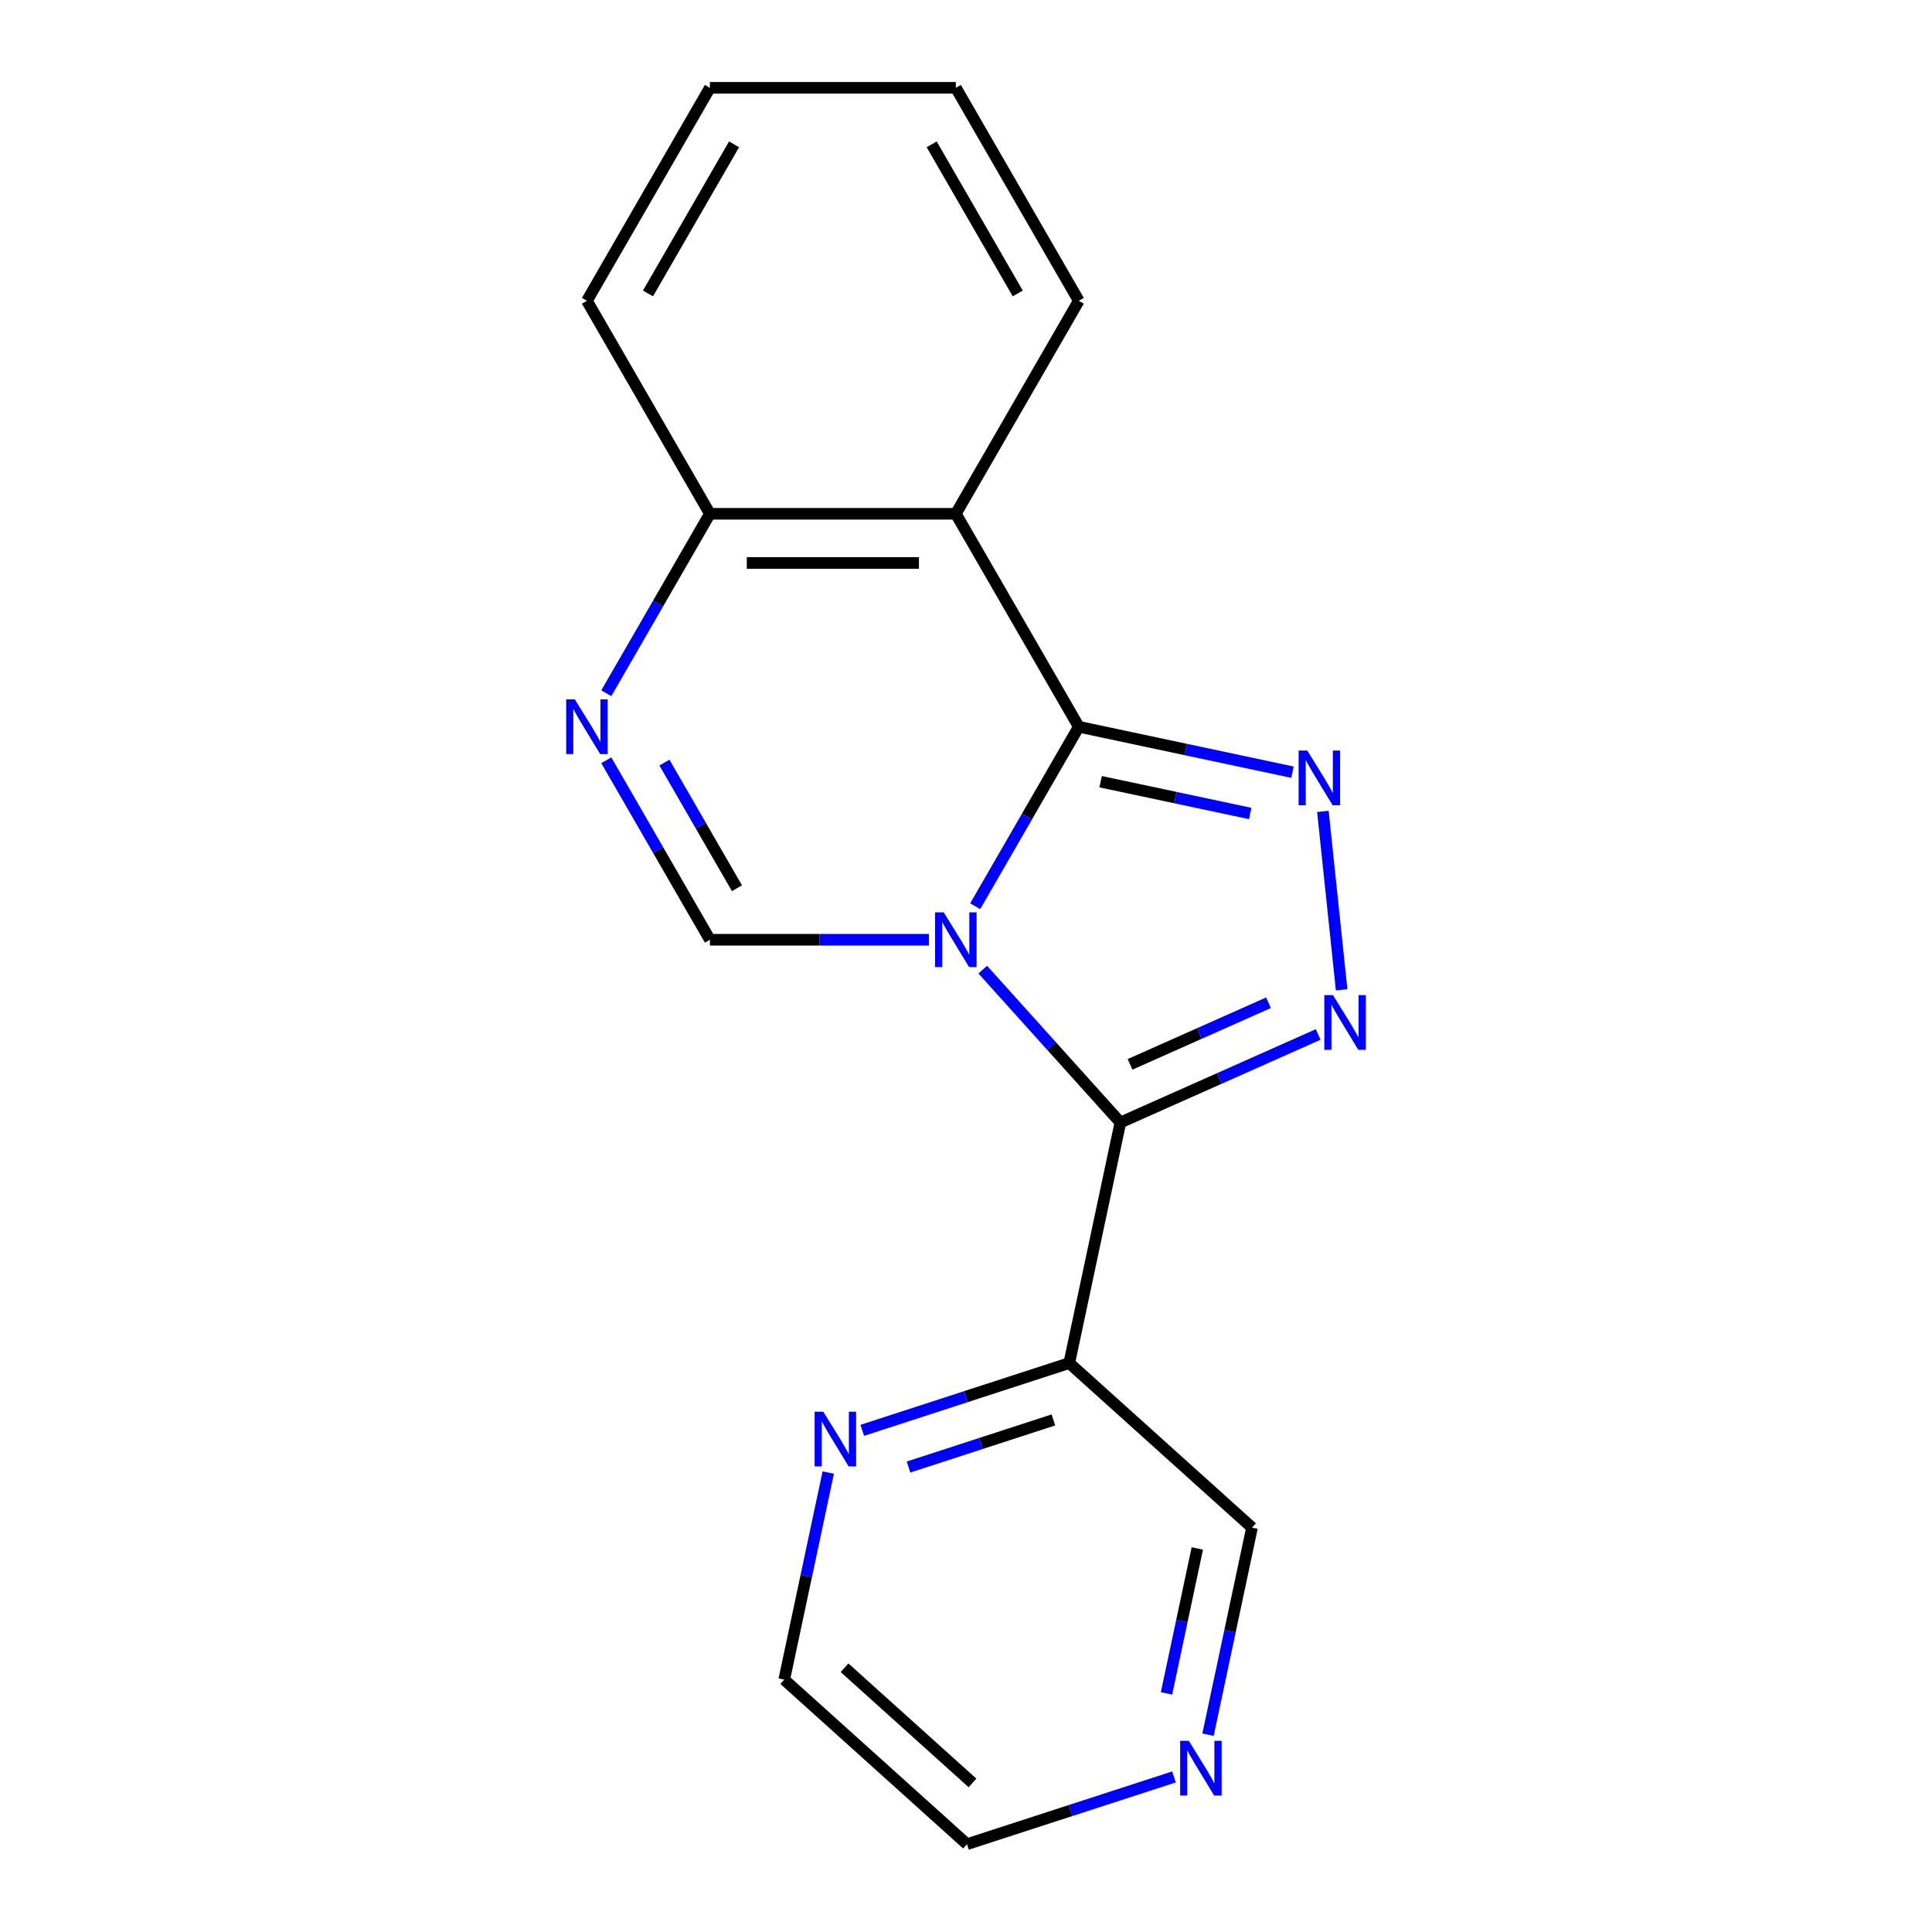 <?xml version='1.0' encoding='iso-8859-1'?>
<svg version='1.1' baseProfile='full'
              xmlns='http://www.w3.org/2000/svg'
                      xmlns:rdkit='http://www.rdkit.org/xml'
                      xmlns:xlink='http://www.w3.org/1999/xlink'
                  xml:space='preserve'
width='1000px' height='1000px' viewBox='0 0 1000 1000'>
<!-- END OF HEADER -->
<rect style='opacity:1.0;fill:#FFFFFF;stroke:none' width='1000' height='1000' x='0' y='0'> </rect>
<path class='bond-0' d='M 504.751,469.07 L 531.568,422.621' style='fill:none;fill-rule:evenodd;stroke:#0000FF;stroke-width:6px;stroke-linecap:butt;stroke-linejoin:miter;stroke-opacity:1' />
<path class='bond-0' d='M 531.568,422.621 L 558.385,376.173' style='fill:none;fill-rule:evenodd;stroke:#000000;stroke-width:6px;stroke-linecap:butt;stroke-linejoin:miter;stroke-opacity:1' />
<path class='bond-1' d='M 508.66,501.875 L 544.287,541.442' style='fill:none;fill-rule:evenodd;stroke:#0000FF;stroke-width:6px;stroke-linecap:butt;stroke-linejoin:miter;stroke-opacity:1' />
<path class='bond-1' d='M 544.287,541.442 L 579.914,581.01' style='fill:none;fill-rule:evenodd;stroke:#000000;stroke-width:6px;stroke-linecap:butt;stroke-linejoin:miter;stroke-opacity:1' />
<path class='bond-4' d='M 480.816,486.412 L 424.13,486.412' style='fill:none;fill-rule:evenodd;stroke:#0000FF;stroke-width:6px;stroke-linecap:butt;stroke-linejoin:miter;stroke-opacity:1' />
<path class='bond-4' d='M 424.13,486.412 L 367.444,486.412' style='fill:none;fill-rule:evenodd;stroke:#000000;stroke-width:6px;stroke-linecap:butt;stroke-linejoin:miter;stroke-opacity:1' />
<path class='bond-2' d='M 558.385,376.173 L 613.679,387.926' style='fill:none;fill-rule:evenodd;stroke:#000000;stroke-width:6px;stroke-linecap:butt;stroke-linejoin:miter;stroke-opacity:1' />
<path class='bond-2' d='M 613.679,387.926 L 668.974,399.679' style='fill:none;fill-rule:evenodd;stroke:#0000FF;stroke-width:6px;stroke-linecap:butt;stroke-linejoin:miter;stroke-opacity:1' />
<path class='bond-2' d='M 569.68,404.601 L 608.386,412.829' style='fill:none;fill-rule:evenodd;stroke:#000000;stroke-width:6px;stroke-linecap:butt;stroke-linejoin:miter;stroke-opacity:1' />
<path class='bond-2' d='M 608.386,412.829 L 647.093,421.056' style='fill:none;fill-rule:evenodd;stroke:#0000FF;stroke-width:6px;stroke-linecap:butt;stroke-linejoin:miter;stroke-opacity:1' />
<path class='bond-5' d='M 558.385,376.173 L 494.738,265.933' style='fill:none;fill-rule:evenodd;stroke:#000000;stroke-width:6px;stroke-linecap:butt;stroke-linejoin:miter;stroke-opacity:1' />
<path class='bond-3' d='M 579.914,581.01 L 631.097,558.222' style='fill:none;fill-rule:evenodd;stroke:#000000;stroke-width:6px;stroke-linecap:butt;stroke-linejoin:miter;stroke-opacity:1' />
<path class='bond-3' d='M 631.097,558.222 L 682.28,535.434' style='fill:none;fill-rule:evenodd;stroke:#0000FF;stroke-width:6px;stroke-linecap:butt;stroke-linejoin:miter;stroke-opacity:1' />
<path class='bond-3' d='M 584.914,550.916 L 620.742,534.964' style='fill:none;fill-rule:evenodd;stroke:#000000;stroke-width:6px;stroke-linecap:butt;stroke-linejoin:miter;stroke-opacity:1' />
<path class='bond-3' d='M 620.742,534.964 L 656.57,519.012' style='fill:none;fill-rule:evenodd;stroke:#0000FF;stroke-width:6px;stroke-linecap:butt;stroke-linejoin:miter;stroke-opacity:1' />
<path class='bond-7' d='M 579.914,581.01 L 553.448,705.522' style='fill:none;fill-rule:evenodd;stroke:#000000;stroke-width:6px;stroke-linecap:butt;stroke-linejoin:miter;stroke-opacity:1' />
<path class='bond-18' d='M 684.719,419.981 L 694.425,512.329' style='fill:none;fill-rule:evenodd;stroke:#0000FF;stroke-width:6px;stroke-linecap:butt;stroke-linejoin:miter;stroke-opacity:1' />
<path class='bond-6' d='M 367.444,486.412 L 340.627,439.964' style='fill:none;fill-rule:evenodd;stroke:#000000;stroke-width:6px;stroke-linecap:butt;stroke-linejoin:miter;stroke-opacity:1' />
<path class='bond-6' d='M 340.627,439.964 L 313.81,393.515' style='fill:none;fill-rule:evenodd;stroke:#0000FF;stroke-width:6px;stroke-linecap:butt;stroke-linejoin:miter;stroke-opacity:1' />
<path class='bond-6' d='M 381.447,459.748 L 362.675,427.234' style='fill:none;fill-rule:evenodd;stroke:#000000;stroke-width:6px;stroke-linecap:butt;stroke-linejoin:miter;stroke-opacity:1' />
<path class='bond-6' d='M 362.675,427.234 L 343.903,394.72' style='fill:none;fill-rule:evenodd;stroke:#0000FF;stroke-width:6px;stroke-linecap:butt;stroke-linejoin:miter;stroke-opacity:1' />
<path class='bond-8' d='M 494.738,265.933 L 367.444,265.933' style='fill:none;fill-rule:evenodd;stroke:#000000;stroke-width:6px;stroke-linecap:butt;stroke-linejoin:miter;stroke-opacity:1' />
<path class='bond-8' d='M 475.644,291.392 L 386.538,291.392' style='fill:none;fill-rule:evenodd;stroke:#000000;stroke-width:6px;stroke-linecap:butt;stroke-linejoin:miter;stroke-opacity:1' />
<path class='bond-12' d='M 494.738,265.933 L 558.385,155.694' style='fill:none;fill-rule:evenodd;stroke:#000000;stroke-width:6px;stroke-linecap:butt;stroke-linejoin:miter;stroke-opacity:1' />
<path class='bond-19' d='M 313.81,358.831 L 340.627,312.382' style='fill:none;fill-rule:evenodd;stroke:#0000FF;stroke-width:6px;stroke-linecap:butt;stroke-linejoin:miter;stroke-opacity:1' />
<path class='bond-19' d='M 340.627,312.382 L 367.444,265.933' style='fill:none;fill-rule:evenodd;stroke:#000000;stroke-width:6px;stroke-linecap:butt;stroke-linejoin:miter;stroke-opacity:1' />
<path class='bond-9' d='M 553.448,705.522 L 499.878,722.928' style='fill:none;fill-rule:evenodd;stroke:#000000;stroke-width:6px;stroke-linecap:butt;stroke-linejoin:miter;stroke-opacity:1' />
<path class='bond-9' d='M 499.878,722.928 L 446.307,740.334' style='fill:none;fill-rule:evenodd;stroke:#0000FF;stroke-width:6px;stroke-linecap:butt;stroke-linejoin:miter;stroke-opacity:1' />
<path class='bond-9' d='M 545.244,734.956 L 507.745,747.14' style='fill:none;fill-rule:evenodd;stroke:#000000;stroke-width:6px;stroke-linecap:butt;stroke-linejoin:miter;stroke-opacity:1' />
<path class='bond-9' d='M 507.745,747.14 L 470.245,759.325' style='fill:none;fill-rule:evenodd;stroke:#0000FF;stroke-width:6px;stroke-linecap:butt;stroke-linejoin:miter;stroke-opacity:1' />
<path class='bond-11' d='M 553.448,705.522 L 648.046,790.698' style='fill:none;fill-rule:evenodd;stroke:#000000;stroke-width:6px;stroke-linecap:butt;stroke-linejoin:miter;stroke-opacity:1' />
<path class='bond-15' d='M 367.444,265.933 L 303.798,155.694' style='fill:none;fill-rule:evenodd;stroke:#000000;stroke-width:6px;stroke-linecap:butt;stroke-linejoin:miter;stroke-opacity:1' />
<path class='bond-13' d='M 428.699,762.2 L 417.309,815.785' style='fill:none;fill-rule:evenodd;stroke:#0000FF;stroke-width:6px;stroke-linecap:butt;stroke-linejoin:miter;stroke-opacity:1' />
<path class='bond-13' d='M 417.309,815.785 L 405.919,869.369' style='fill:none;fill-rule:evenodd;stroke:#000000;stroke-width:6px;stroke-linecap:butt;stroke-linejoin:miter;stroke-opacity:1' />
<path class='bond-10' d='M 625.266,897.867 L 636.656,844.282' style='fill:none;fill-rule:evenodd;stroke:#0000FF;stroke-width:6px;stroke-linecap:butt;stroke-linejoin:miter;stroke-opacity:1' />
<path class='bond-10' d='M 636.656,844.282 L 648.046,790.698' style='fill:none;fill-rule:evenodd;stroke:#000000;stroke-width:6px;stroke-linecap:butt;stroke-linejoin:miter;stroke-opacity:1' />
<path class='bond-10' d='M 603.781,876.499 L 611.753,838.989' style='fill:none;fill-rule:evenodd;stroke:#0000FF;stroke-width:6px;stroke-linecap:butt;stroke-linejoin:miter;stroke-opacity:1' />
<path class='bond-10' d='M 611.753,838.989 L 619.726,801.48' style='fill:none;fill-rule:evenodd;stroke:#000000;stroke-width:6px;stroke-linecap:butt;stroke-linejoin:miter;stroke-opacity:1' />
<path class='bond-21' d='M 607.658,919.733 L 554.087,937.139' style='fill:none;fill-rule:evenodd;stroke:#0000FF;stroke-width:6px;stroke-linecap:butt;stroke-linejoin:miter;stroke-opacity:1' />
<path class='bond-21' d='M 554.087,937.139 L 500.516,954.545' style='fill:none;fill-rule:evenodd;stroke:#000000;stroke-width:6px;stroke-linecap:butt;stroke-linejoin:miter;stroke-opacity:1' />
<path class='bond-16' d='M 558.385,155.694 L 494.738,45.455' style='fill:none;fill-rule:evenodd;stroke:#000000;stroke-width:6px;stroke-linecap:butt;stroke-linejoin:miter;stroke-opacity:1' />
<path class='bond-16' d='M 526.79,151.887 L 482.237,74.72' style='fill:none;fill-rule:evenodd;stroke:#000000;stroke-width:6px;stroke-linecap:butt;stroke-linejoin:miter;stroke-opacity:1' />
<path class='bond-14' d='M 405.919,869.369 L 500.516,954.545' style='fill:none;fill-rule:evenodd;stroke:#000000;stroke-width:6px;stroke-linecap:butt;stroke-linejoin:miter;stroke-opacity:1' />
<path class='bond-14' d='M 437.144,863.226 L 503.362,922.85' style='fill:none;fill-rule:evenodd;stroke:#000000;stroke-width:6px;stroke-linecap:butt;stroke-linejoin:miter;stroke-opacity:1' />
<path class='bond-20' d='M 303.798,155.694 L 367.444,45.455' style='fill:none;fill-rule:evenodd;stroke:#000000;stroke-width:6px;stroke-linecap:butt;stroke-linejoin:miter;stroke-opacity:1' />
<path class='bond-20' d='M 335.393,151.887 L 379.945,74.72' style='fill:none;fill-rule:evenodd;stroke:#000000;stroke-width:6px;stroke-linecap:butt;stroke-linejoin:miter;stroke-opacity:1' />
<path class='bond-17' d='M 494.738,45.455 L 367.444,45.455' style='fill:none;fill-rule:evenodd;stroke:#000000;stroke-width:6px;stroke-linecap:butt;stroke-linejoin:miter;stroke-opacity:1' />
<path  class='atom-0' d='M 488.478 472.252
L 497.758 487.252
Q 498.678 488.732, 500.158 491.412
Q 501.638 494.092, 501.718 494.252
L 501.718 472.252
L 505.478 472.252
L 505.478 500.572
L 501.598 500.572
L 491.638 484.172
Q 490.478 482.252, 489.238 480.052
Q 488.038 477.852, 487.678 477.172
L 487.678 500.572
L 483.998 500.572
L 483.998 472.252
L 488.478 472.252
' fill='#0000FF'/>
<path  class='atom-3' d='M 676.637 388.479
L 685.917 403.479
Q 686.837 404.959, 688.317 407.639
Q 689.797 410.319, 689.877 410.479
L 689.877 388.479
L 693.637 388.479
L 693.637 416.799
L 689.757 416.799
L 679.797 400.399
Q 678.637 398.479, 677.397 396.279
Q 676.197 394.079, 675.837 393.399
L 675.837 416.799
L 672.157 416.799
L 672.157 388.479
L 676.637 388.479
' fill='#0000FF'/>
<path  class='atom-4' d='M 689.942 515.075
L 699.222 530.075
Q 700.142 531.555, 701.622 534.235
Q 703.102 536.915, 703.182 537.075
L 703.182 515.075
L 706.942 515.075
L 706.942 543.395
L 703.062 543.395
L 693.102 526.995
Q 691.942 525.075, 690.702 522.875
Q 689.502 520.675, 689.142 519.995
L 689.142 543.395
L 685.462 543.395
L 685.462 515.075
L 689.942 515.075
' fill='#0000FF'/>
<path  class='atom-7' d='M 297.538 362.013
L 306.818 377.013
Q 307.738 378.493, 309.218 381.173
Q 310.698 383.853, 310.778 384.013
L 310.778 362.013
L 314.538 362.013
L 314.538 390.333
L 310.658 390.333
L 300.698 373.933
Q 299.538 372.013, 298.298 369.813
Q 297.098 367.613, 296.738 366.933
L 296.738 390.333
L 293.058 390.333
L 293.058 362.013
L 297.538 362.013
' fill='#0000FF'/>
<path  class='atom-10' d='M 426.125 730.698
L 435.405 745.698
Q 436.325 747.178, 437.805 749.858
Q 439.285 752.538, 439.365 752.698
L 439.365 730.698
L 443.125 730.698
L 443.125 759.018
L 439.245 759.018
L 429.285 742.618
Q 428.125 740.698, 426.885 738.498
Q 425.685 736.298, 425.325 735.618
L 425.325 759.018
L 421.645 759.018
L 421.645 730.698
L 426.125 730.698
' fill='#0000FF'/>
<path  class='atom-11' d='M 615.32 901.05
L 624.6 916.05
Q 625.52 917.53, 627 920.21
Q 628.48 922.89, 628.56 923.05
L 628.56 901.05
L 632.32 901.05
L 632.32 929.37
L 628.44 929.37
L 618.48 912.97
Q 617.32 911.05, 616.08 908.85
Q 614.88 906.65, 614.52 905.97
L 614.52 929.37
L 610.84 929.37
L 610.84 901.05
L 615.32 901.05
' fill='#0000FF'/>
</svg>
